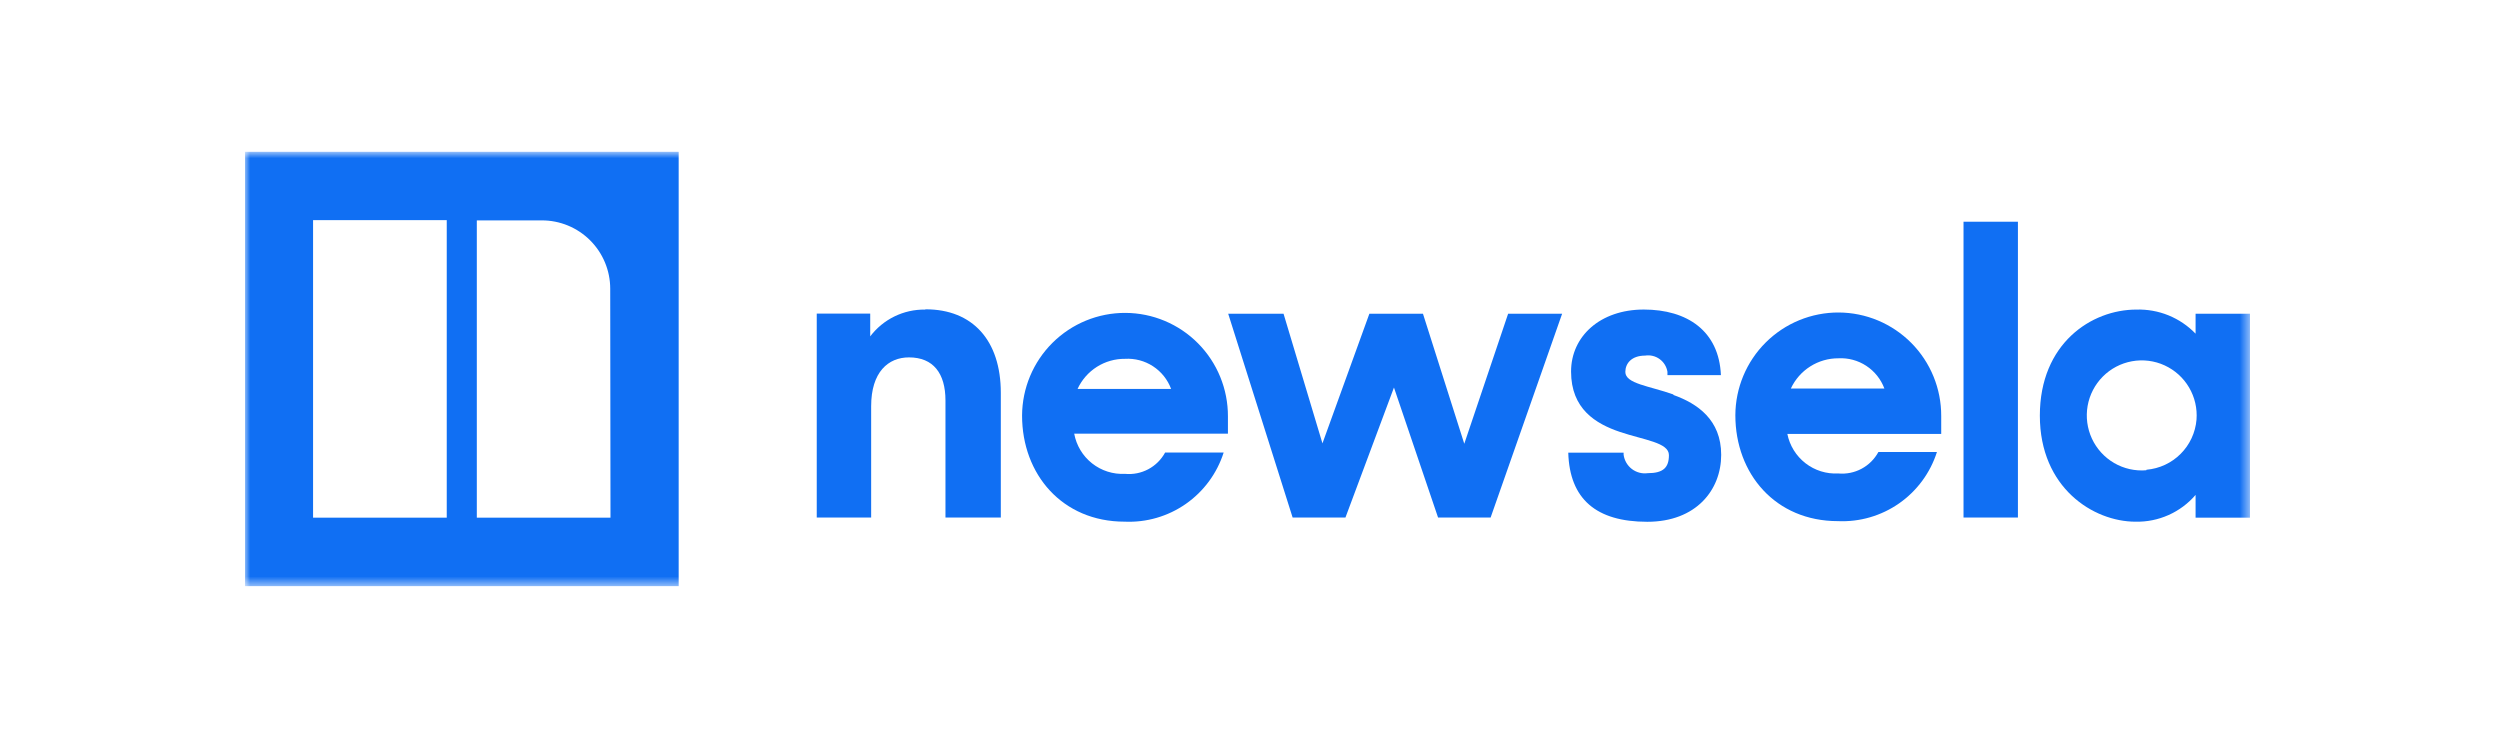 <svg width="245" height="72" viewBox="0 0 245 72" fill="none" xmlns="http://www.w3.org/2000/svg">
<g clip-path="url(#clip0_9524_742)">
<mask id="mask0_9524_742" style="mask-type:luminance" maskUnits="userSpaceOnUse" x="24" y="14" width="197" height="44">
<path d="M220.5 14.879H24V57.45H220.5V14.879Z" fill="white"/>
</mask>
<g mask="url(#mask0_9524_742)">
<path d="M24 57.45H66.51V14.879H24V57.45ZM43.781 50.731H30.681V21.572H43.781V50.731ZM59.828 50.731H46.728V21.598H53.095C53.974 21.596 54.845 21.768 55.658 22.103C56.471 22.439 57.21 22.931 57.832 23.553C58.455 24.174 58.95 24.912 59.288 25.725C59.626 26.538 59.801 27.41 59.802 28.291L59.828 50.731Z" fill="#106FF3"/>
<path d="M114.18 44.351C113.801 45.047 113.227 45.615 112.528 45.986C111.829 46.357 111.037 46.514 110.25 46.438C109.085 46.498 107.937 46.133 107.021 45.408C106.105 44.684 105.484 43.65 105.272 42.501H120.337V40.808C120.342 39.481 120.086 38.166 119.584 36.938C119.082 35.71 118.343 34.593 117.41 33.651C115.526 31.749 112.965 30.674 110.289 30.664C107.614 30.653 105.044 31.708 103.145 33.596C101.246 35.483 100.174 38.049 100.163 40.729C100.163 46.477 104.093 51.123 110.211 51.123C112.347 51.219 114.455 50.608 116.209 49.384C117.963 48.16 119.267 46.391 119.918 44.351H114.18ZM110.25 35.165C111.22 35.107 112.183 35.363 112.996 35.894C113.81 36.426 114.432 37.205 114.77 38.118H105.6C106.009 37.227 106.668 36.474 107.495 35.95C108.323 35.426 109.284 35.154 110.263 35.165" fill="#106FF3"/>
<path d="M143.499 43.489L139.451 30.747H134.198L129.6 43.45L125.788 30.747H120.364L126.678 50.72H131.853L136.608 37.977L140.931 50.72H146.08L153.088 30.747H147.796L143.499 43.489Z" fill="#106FF3"/>
<path d="M90.653 30.339C89.615 30.325 88.588 30.555 87.655 31.011C86.722 31.467 85.909 32.136 85.281 32.964V30.733H80.041V50.719H85.373V39.814C85.373 36.455 87.05 35.024 89.081 35.024C91.451 35.024 92.656 36.573 92.656 39.25V50.719H98.08V38.502C98.08 33.358 95.316 30.313 90.718 30.313" fill="#106FF3"/>
<path d="M197.756 21.729H192.425V50.718H197.756V21.729Z" fill="#106FF3"/>
<path d="M215.167 30.745V32.701C214.417 31.924 213.514 31.312 212.514 30.905C211.515 30.499 210.442 30.306 209.363 30.339C204.962 30.339 199.905 33.659 199.905 40.732C199.905 47.806 205.145 51.126 209.285 51.126C210.398 51.15 211.502 50.927 212.519 50.473C213.536 50.02 214.44 49.346 215.167 48.501V50.732H220.498V30.745H215.167ZM210.333 46.086C209.235 46.177 208.136 45.928 207.184 45.374C206.232 44.819 205.472 43.985 205.008 42.985C204.544 41.984 204.397 40.865 204.587 39.778C204.778 38.692 205.296 37.69 206.073 36.907C206.85 36.125 207.847 35.6 208.931 35.404C210.015 35.207 211.133 35.348 212.134 35.808C213.135 36.268 213.972 37.024 214.53 37.975C215.089 38.926 215.343 40.026 215.258 41.126C215.152 42.392 214.601 43.579 213.704 44.477C212.808 45.375 211.623 45.927 210.359 46.034" fill="#106FF3"/>
<path d="M184.082 44.299C183.703 44.996 183.129 45.566 182.431 45.939C181.732 46.313 180.94 46.472 180.152 46.399C178.994 46.463 177.852 46.107 176.936 45.396C176.019 44.685 175.389 43.666 175.161 42.528H190.239V40.769C190.244 39.442 189.988 38.127 189.486 36.899C188.984 35.671 188.245 34.554 187.312 33.612C186.379 32.671 185.27 31.922 184.048 31.409C182.826 30.897 181.516 30.63 180.191 30.625C178.866 30.62 177.554 30.876 176.328 31.379C175.102 31.882 173.987 32.622 173.047 33.557C171.148 35.444 170.075 38.011 170.065 40.691C170.065 46.438 173.995 51.071 180.112 51.071C182.248 51.167 184.356 50.556 186.111 49.332C187.865 48.108 189.168 46.339 189.819 44.299H184.082ZM180.152 35.113C181.122 35.06 182.084 35.32 182.897 35.853C183.71 36.387 184.332 37.167 184.671 38.079H175.501C175.915 37.188 176.576 36.435 177.405 35.909C178.234 35.383 179.197 35.107 180.178 35.113" fill="#106FF3"/>
<path d="M163.986 38.655C161.615 37.815 159.283 37.605 159.283 36.45C159.283 35.611 159.899 34.849 161.222 34.849C161.722 34.77 162.234 34.892 162.644 35.19C163.054 35.488 163.329 35.936 163.41 36.437C163.416 36.547 163.416 36.656 163.41 36.765H168.65C168.466 32.448 165.362 30.335 161.091 30.335C156.821 30.335 153.965 32.96 153.965 36.411C153.965 40.086 156.388 41.529 158.759 42.33C161.13 43.13 163.554 43.366 163.554 44.6C163.554 45.833 162.991 46.371 161.471 46.371C161.197 46.408 160.919 46.391 160.652 46.319C160.386 46.248 160.136 46.125 159.916 45.957C159.697 45.788 159.514 45.579 159.376 45.339C159.238 45.099 159.149 44.835 159.113 44.56C159.113 44.495 159.113 44.429 159.113 44.364H153.69C153.821 48.904 156.428 51.135 161.432 51.135C166.226 51.135 168.676 48.012 168.676 44.574C168.676 41.135 166.344 39.547 163.999 38.708" fill="#106FF3"/>
</g>
</g>
<defs>
<clipPath id="clip0_9524_742">
<rect width="196.5" height="43" fill="white" transform="translate(24 14.5)"/>
</clipPath>
</defs>
</svg>

